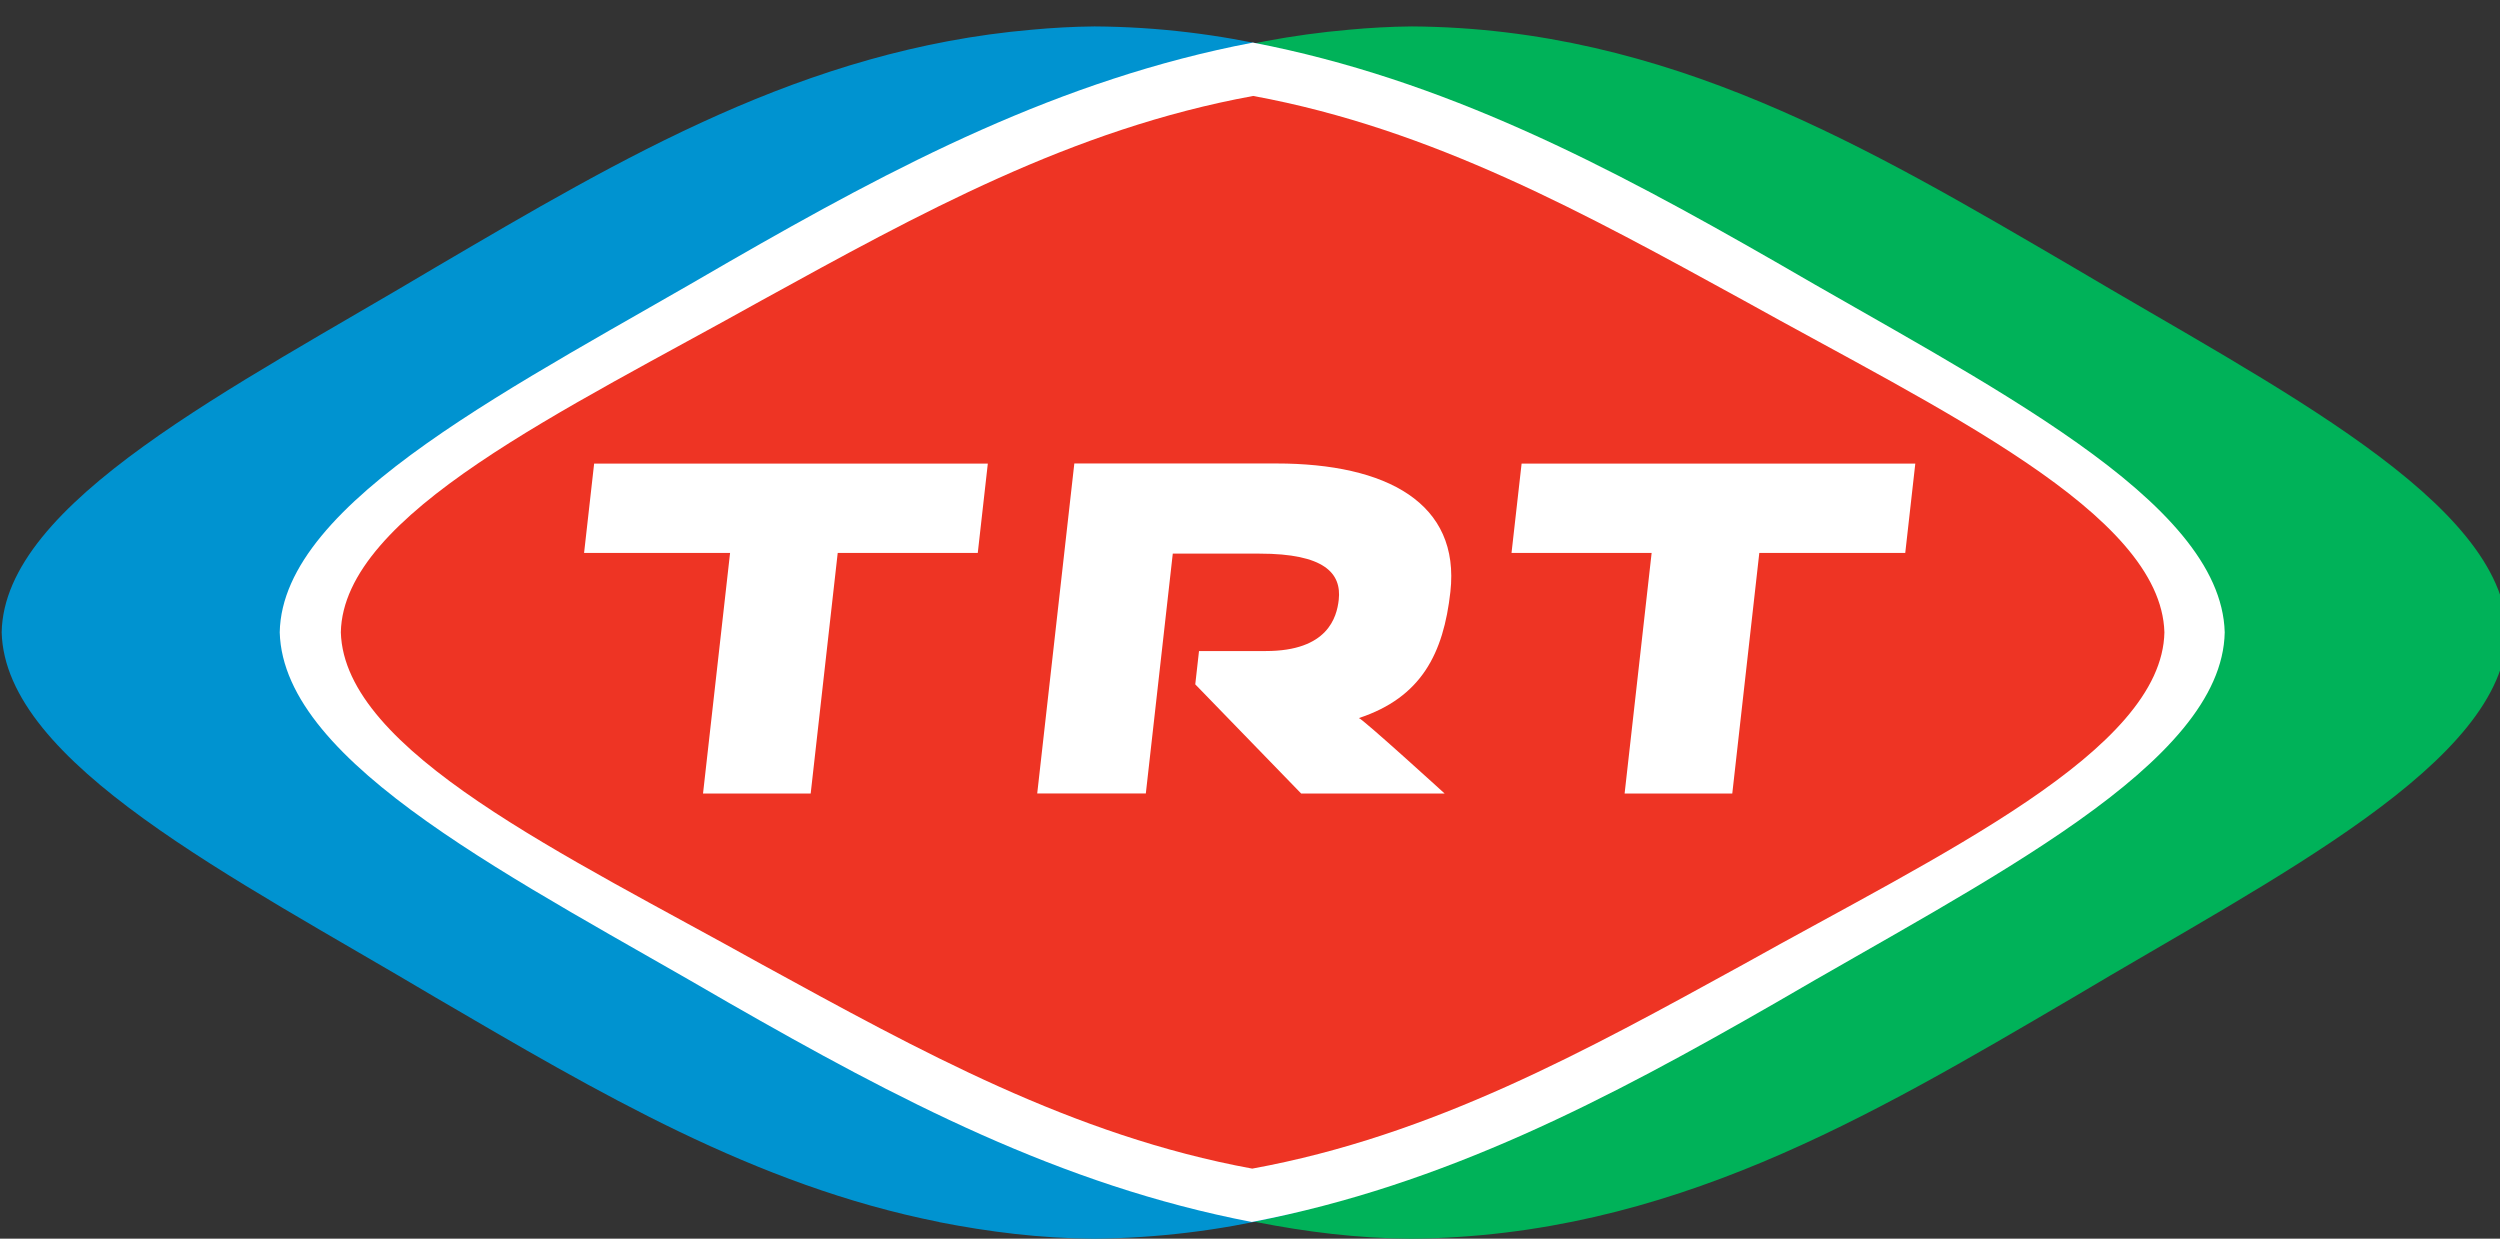 <?xml version="1.0" encoding="utf-8"?>
<!-- Generator: Adobe Illustrator 16.0.0, SVG Export Plug-In . SVG Version: 6.00 Build 0)  -->
<!DOCTYPE svg PUBLIC "-//W3C//DTD SVG 1.1//EN" "http://www.w3.org/Graphics/SVG/1.1/DTD/svg11.dtd">
<svg version="1.1" id="Layer_1" xmlns="http://www.w3.org/2000/svg" xmlns:xlink="http://www.w3.org/1999/xlink" x="0px" y="0px"
	 width="800px" height="396.378px" viewBox="-312.125 -254.531 800 396.378" enable-background="new -312.125 -254.531 800 396.378"
	 xml:space="preserve">
<rect x="-312.125" y="-254.531" width="800" height="396.378" fill="#333333" stroke="none"/>
<g>
	<path fill="#00B259" d="M351.139-169.109c-65.765-38.426-129.453-76.421-211.466-76.967c-6.834,0.062-13.553,0.446-20.154,1.058
		C46.891-238.703-11.43-204.056-71.058-169.08c-65.299,38.929-138.226,75.234-139.012,116.892
		c1.123,41.942,74.009,78.297,139.012,116.943c51.645,30.168,102.009,60.07,161.031,71.768c-0.026,0.009-0.063,0.009-0.089,0.018
		c15.904,3.115,32.263,5.21,49.629,5.307c82.507-0.737,146.321-38.834,211.641-77.118c65.283-38.933,138.248-75.266,139.014-116.942
		C489.028-94.12,416.107-130.513,351.139-169.109L351.139-169.109z"/>
	<path fill="#0093D0" d="M249.619-169.109c-65.765-38.426-129.454-76.421-211.464-76.967c-6.843,0.062-13.559,0.446-20.159,1.058
		c-72.63,6.315-130.946,40.962-190.579,75.939c-65.295,38.929-138.224,75.234-139.008,116.892
		c1.114,41.942,74.005,78.297,139.008,116.943c51.645,30.168,102.013,60.07,161.036,71.768c-0.036,0.009-0.069,0.009-0.096,0.018
		c15.909,3.115,32.267,5.21,49.624,5.307c82.509-0.737,146.332-38.834,211.651-77.118C314.916,25.796,387.88-10.537,388.647-52.213
		C387.498-94.12,314.578-130.513,249.619-169.109L249.619-169.109z"/>
	<path fill="#FFFFFF" d="M88.455,136.505c61.732-11.788,114.124-39.407,167.53-70.088C323.541,26.92,399.018-9.926,399.784-52.2
		c-1.149-42.517-76.6-79.43-143.799-118.576c-53.603-30.735-105.913-58.329-167.192-70.131
		c-61.838,11.802-114.222,39.42-167.606,70.131C-146.348-131.292-221.793-94.458-222.611-52.2
		c1.157,42.536,76.568,79.413,143.797,118.617C-25.187,97.111,27.12,124.734,88.455,136.505L88.455,136.505z"/>
	<path fill="#EE3424" d="M88.587,119.427c57.885-10.578,107.005-37.793,157.066-65.295C309,18.718,379.755-14.304,380.485-52.2
		c-1.087-38.109-71.824-71.198-134.831-106.299c-50.252-27.544-99.303-54.755-156.75-65.328
		c-57.976,10.573-107.089,37.813-157.137,65.328C-131.548-123.098-202.283-90.084-203.058-52.2
		c1.087,38.125,71.782,71.185,134.824,106.332C-17.961,81.648,31.08,108.875,88.587,119.427L88.587,119.427z"/>
	<path fill="#FFFFFF" d="M-0.069-106.18h-121.932l-3.217,28.593c0,0,41.642,0,46.716,0c-0.521,4.599-8.654,76.985-8.654,76.985
		h34.451c0,0,8.135-72.386,8.649-76.985c5.074,0,44.818,0,44.818,0l3.216-28.593H-0.069L-0.069-106.18z"/>
	<path fill="#FFFFFF" d="M294.824-106.18H174.789l-3.227,28.593c0,0,39.757,0,44.836,0c-0.517,4.599-8.647,76.985-8.647,76.985
		h34.455c0,0,8.136-72.386,8.647-76.985c5.074,0,46.702,0,46.702,0l3.216-28.593H294.824L294.824-106.18z"/>
	<path fill="#FFFFFF" d="M122.717-24.751c20.053-6.616,27.078-20.738,29.279-40.371c3.189-28.428-20.36-41.096-55.68-41.096H31.659
		L19.785-0.615h34.754c0,0,8.224-73.16,8.625-76.754c4.402,0,27.782,0,27.782,0c20.675,0,26.284,6.228,25.322,14.801
		c-0.629,5.565-3.507,16.367-23.3,16.367c0,0-11.241,0-21.411,0l-1.198,10.664l33.88,34.927h45.913
		C150.152-0.615,123.938-24.49,122.717-24.751L122.717-24.751z"/>
</g>
</svg>
